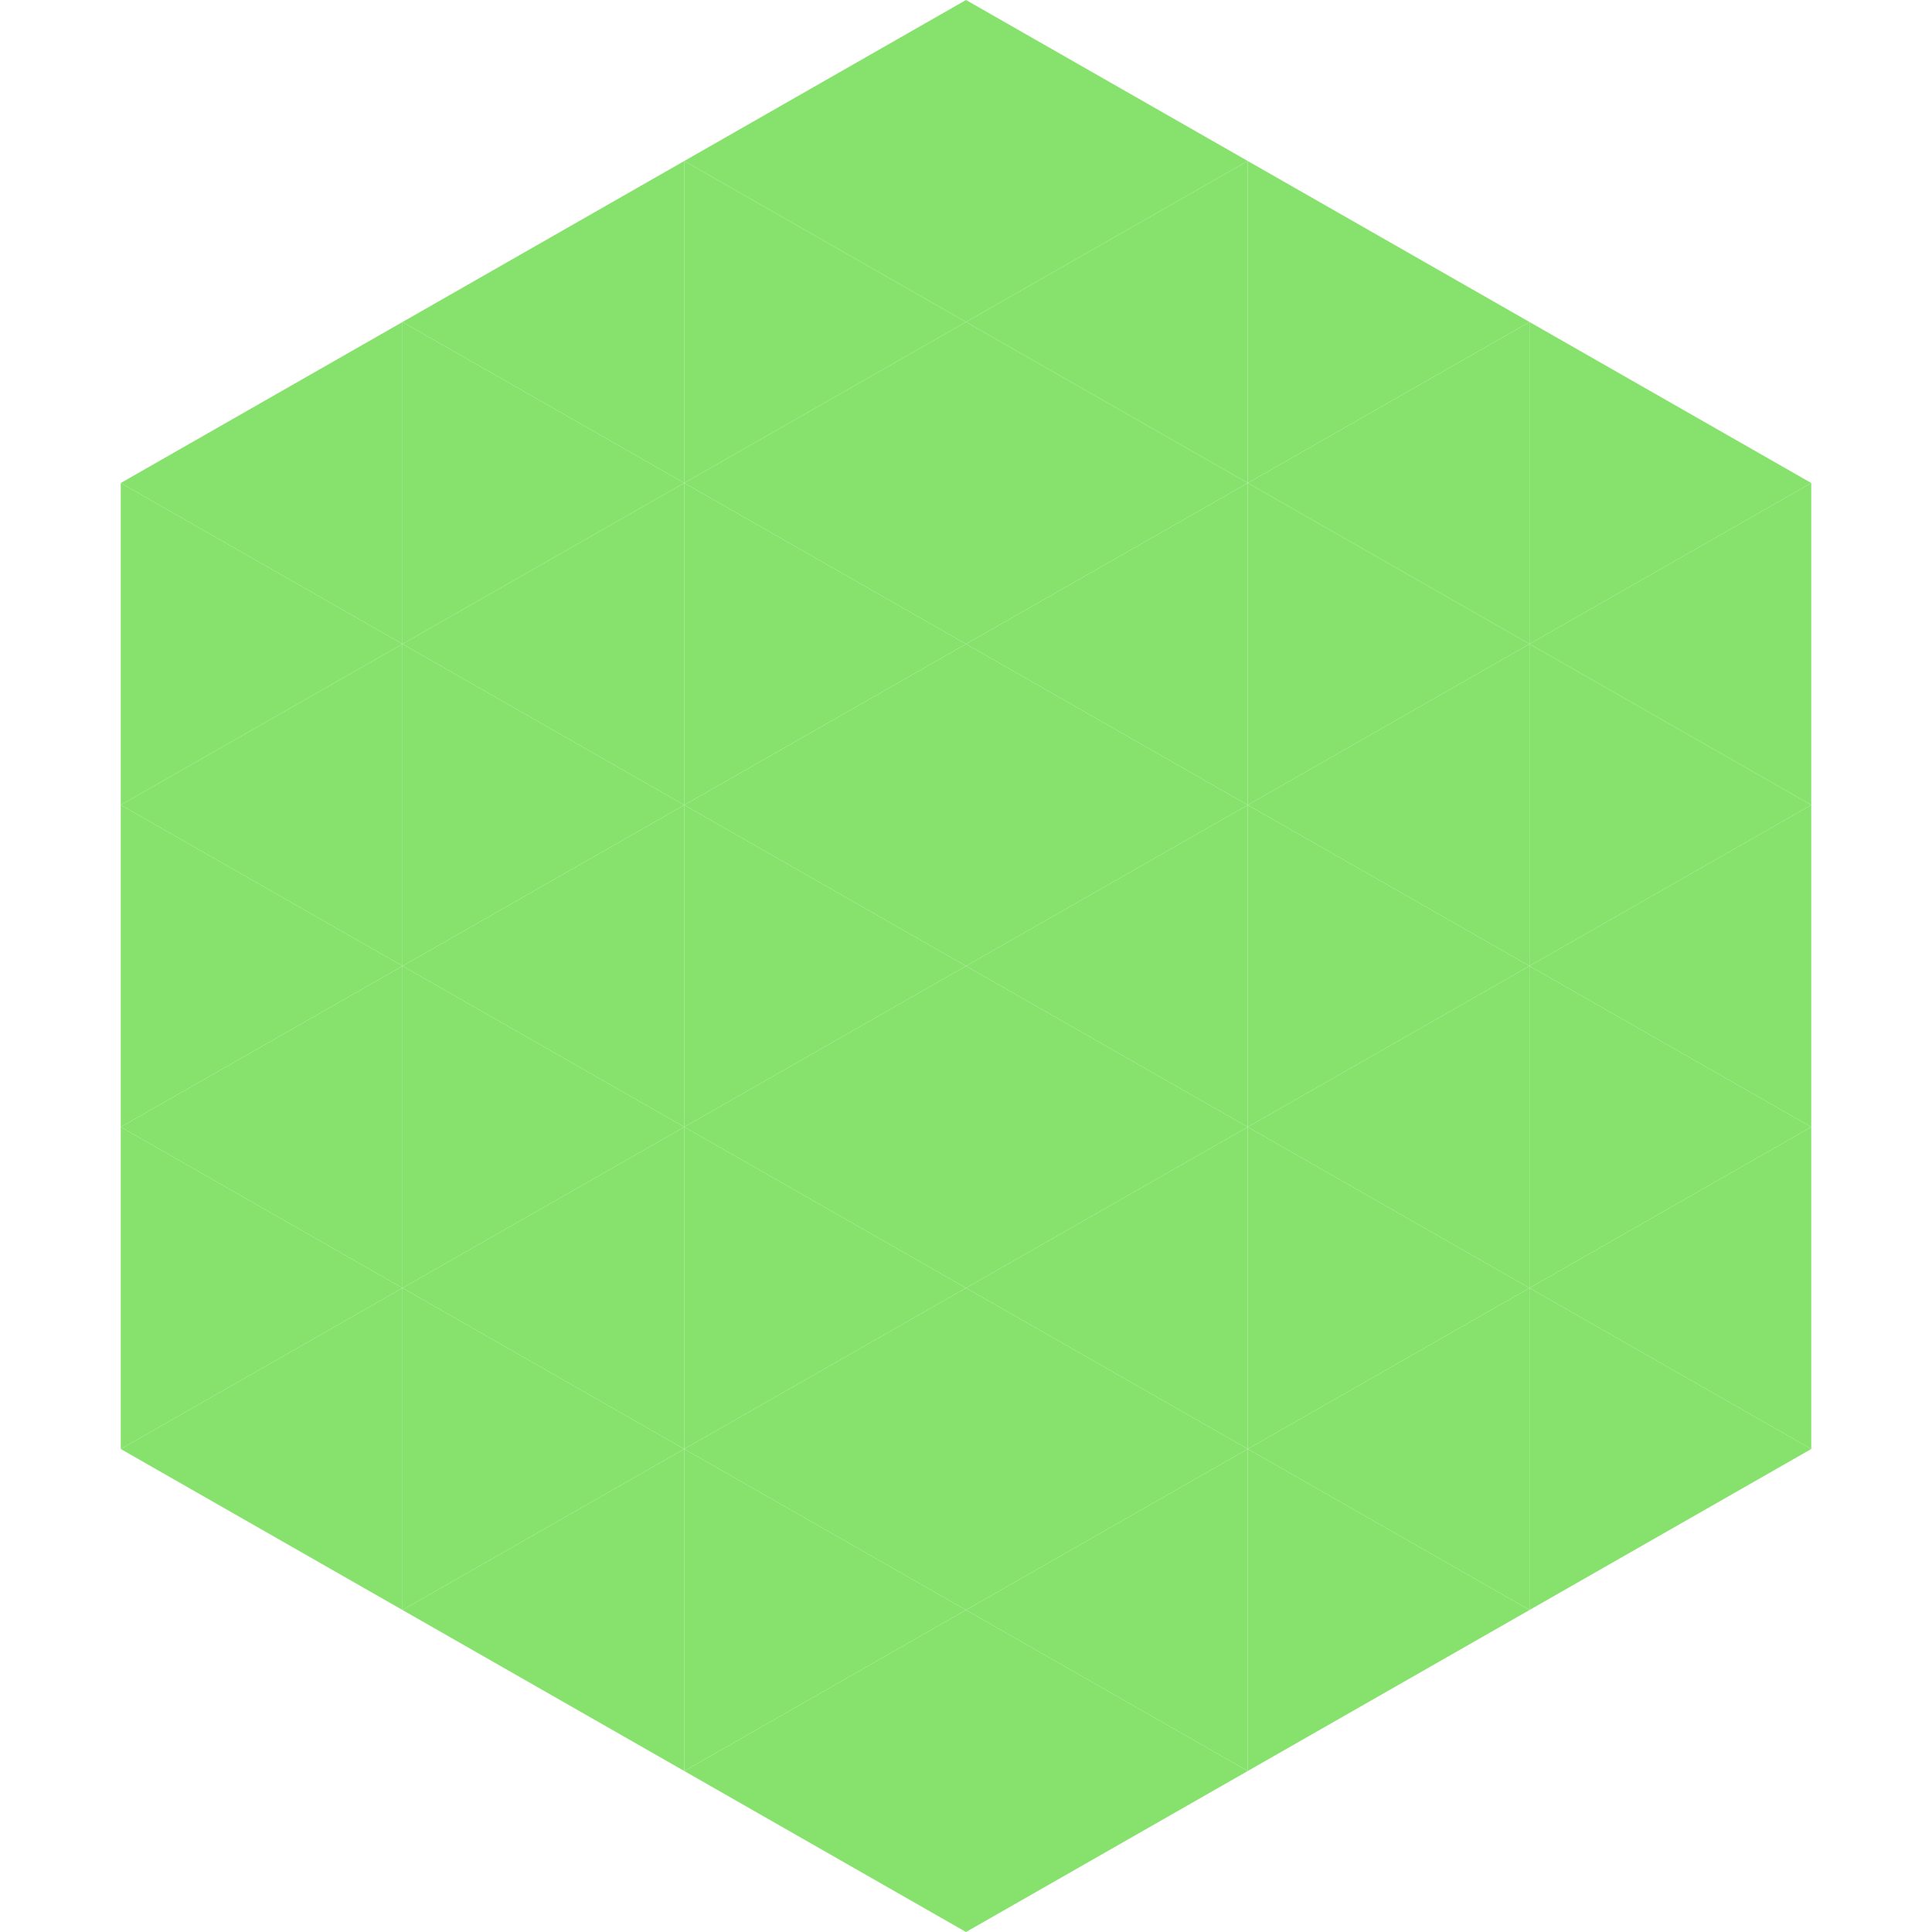 <?xml version="1.0"?>
<!-- Generated by SVGo -->
<svg width="240" height="240"
     xmlns="http://www.w3.org/2000/svg"
     xmlns:xlink="http://www.w3.org/1999/xlink">
<polygon points="50,40 15,60 50,80" style="fill:rgb(135,226,109)" />
<polygon points="190,40 225,60 190,80" style="fill:rgb(135,226,109)" />
<polygon points="15,60 50,80 15,100" style="fill:rgb(135,226,109)" />
<polygon points="225,60 190,80 225,100" style="fill:rgb(135,226,109)" />
<polygon points="50,80 15,100 50,120" style="fill:rgb(135,226,109)" />
<polygon points="190,80 225,100 190,120" style="fill:rgb(135,226,109)" />
<polygon points="15,100 50,120 15,140" style="fill:rgb(135,226,109)" />
<polygon points="225,100 190,120 225,140" style="fill:rgb(135,226,109)" />
<polygon points="50,120 15,140 50,160" style="fill:rgb(135,226,109)" />
<polygon points="190,120 225,140 190,160" style="fill:rgb(135,226,109)" />
<polygon points="15,140 50,160 15,180" style="fill:rgb(135,226,109)" />
<polygon points="225,140 190,160 225,180" style="fill:rgb(135,226,109)" />
<polygon points="50,160 15,180 50,200" style="fill:rgb(135,226,109)" />
<polygon points="190,160 225,180 190,200" style="fill:rgb(135,226,109)" />
<polygon points="15,180 50,200 15,220" style="fill:rgb(255,255,255); fill-opacity:0" />
<polygon points="225,180 190,200 225,220" style="fill:rgb(255,255,255); fill-opacity:0" />
<polygon points="50,0 85,20 50,40" style="fill:rgb(255,255,255); fill-opacity:0" />
<polygon points="190,0 155,20 190,40" style="fill:rgb(255,255,255); fill-opacity:0" />
<polygon points="85,20 50,40 85,60" style="fill:rgb(135,226,109)" />
<polygon points="155,20 190,40 155,60" style="fill:rgb(135,226,109)" />
<polygon points="50,40 85,60 50,80" style="fill:rgb(135,226,109)" />
<polygon points="190,40 155,60 190,80" style="fill:rgb(135,226,109)" />
<polygon points="85,60 50,80 85,100" style="fill:rgb(135,226,109)" />
<polygon points="155,60 190,80 155,100" style="fill:rgb(135,226,109)" />
<polygon points="50,80 85,100 50,120" style="fill:rgb(135,226,109)" />
<polygon points="190,80 155,100 190,120" style="fill:rgb(135,226,109)" />
<polygon points="85,100 50,120 85,140" style="fill:rgb(135,226,109)" />
<polygon points="155,100 190,120 155,140" style="fill:rgb(135,226,109)" />
<polygon points="50,120 85,140 50,160" style="fill:rgb(135,226,109)" />
<polygon points="190,120 155,140 190,160" style="fill:rgb(135,226,109)" />
<polygon points="85,140 50,160 85,180" style="fill:rgb(135,226,109)" />
<polygon points="155,140 190,160 155,180" style="fill:rgb(135,226,109)" />
<polygon points="50,160 85,180 50,200" style="fill:rgb(135,226,109)" />
<polygon points="190,160 155,180 190,200" style="fill:rgb(135,226,109)" />
<polygon points="85,180 50,200 85,220" style="fill:rgb(135,226,109)" />
<polygon points="155,180 190,200 155,220" style="fill:rgb(135,226,109)" />
<polygon points="120,0 85,20 120,40" style="fill:rgb(135,226,109)" />
<polygon points="120,0 155,20 120,40" style="fill:rgb(135,226,109)" />
<polygon points="85,20 120,40 85,60" style="fill:rgb(135,226,109)" />
<polygon points="155,20 120,40 155,60" style="fill:rgb(135,226,109)" />
<polygon points="120,40 85,60 120,80" style="fill:rgb(135,226,109)" />
<polygon points="120,40 155,60 120,80" style="fill:rgb(135,226,109)" />
<polygon points="85,60 120,80 85,100" style="fill:rgb(135,226,109)" />
<polygon points="155,60 120,80 155,100" style="fill:rgb(135,226,109)" />
<polygon points="120,80 85,100 120,120" style="fill:rgb(135,226,109)" />
<polygon points="120,80 155,100 120,120" style="fill:rgb(135,226,109)" />
<polygon points="85,100 120,120 85,140" style="fill:rgb(135,226,109)" />
<polygon points="155,100 120,120 155,140" style="fill:rgb(135,226,109)" />
<polygon points="120,120 85,140 120,160" style="fill:rgb(135,226,109)" />
<polygon points="120,120 155,140 120,160" style="fill:rgb(135,226,109)" />
<polygon points="85,140 120,160 85,180" style="fill:rgb(135,226,109)" />
<polygon points="155,140 120,160 155,180" style="fill:rgb(135,226,109)" />
<polygon points="120,160 85,180 120,200" style="fill:rgb(135,226,109)" />
<polygon points="120,160 155,180 120,200" style="fill:rgb(135,226,109)" />
<polygon points="85,180 120,200 85,220" style="fill:rgb(135,226,109)" />
<polygon points="155,180 120,200 155,220" style="fill:rgb(135,226,109)" />
<polygon points="120,200 85,220 120,240" style="fill:rgb(135,226,109)" />
<polygon points="120,200 155,220 120,240" style="fill:rgb(135,226,109)" />
<polygon points="85,220 120,240 85,260" style="fill:rgb(255,255,255); fill-opacity:0" />
<polygon points="155,220 120,240 155,260" style="fill:rgb(255,255,255); fill-opacity:0" />
</svg>

